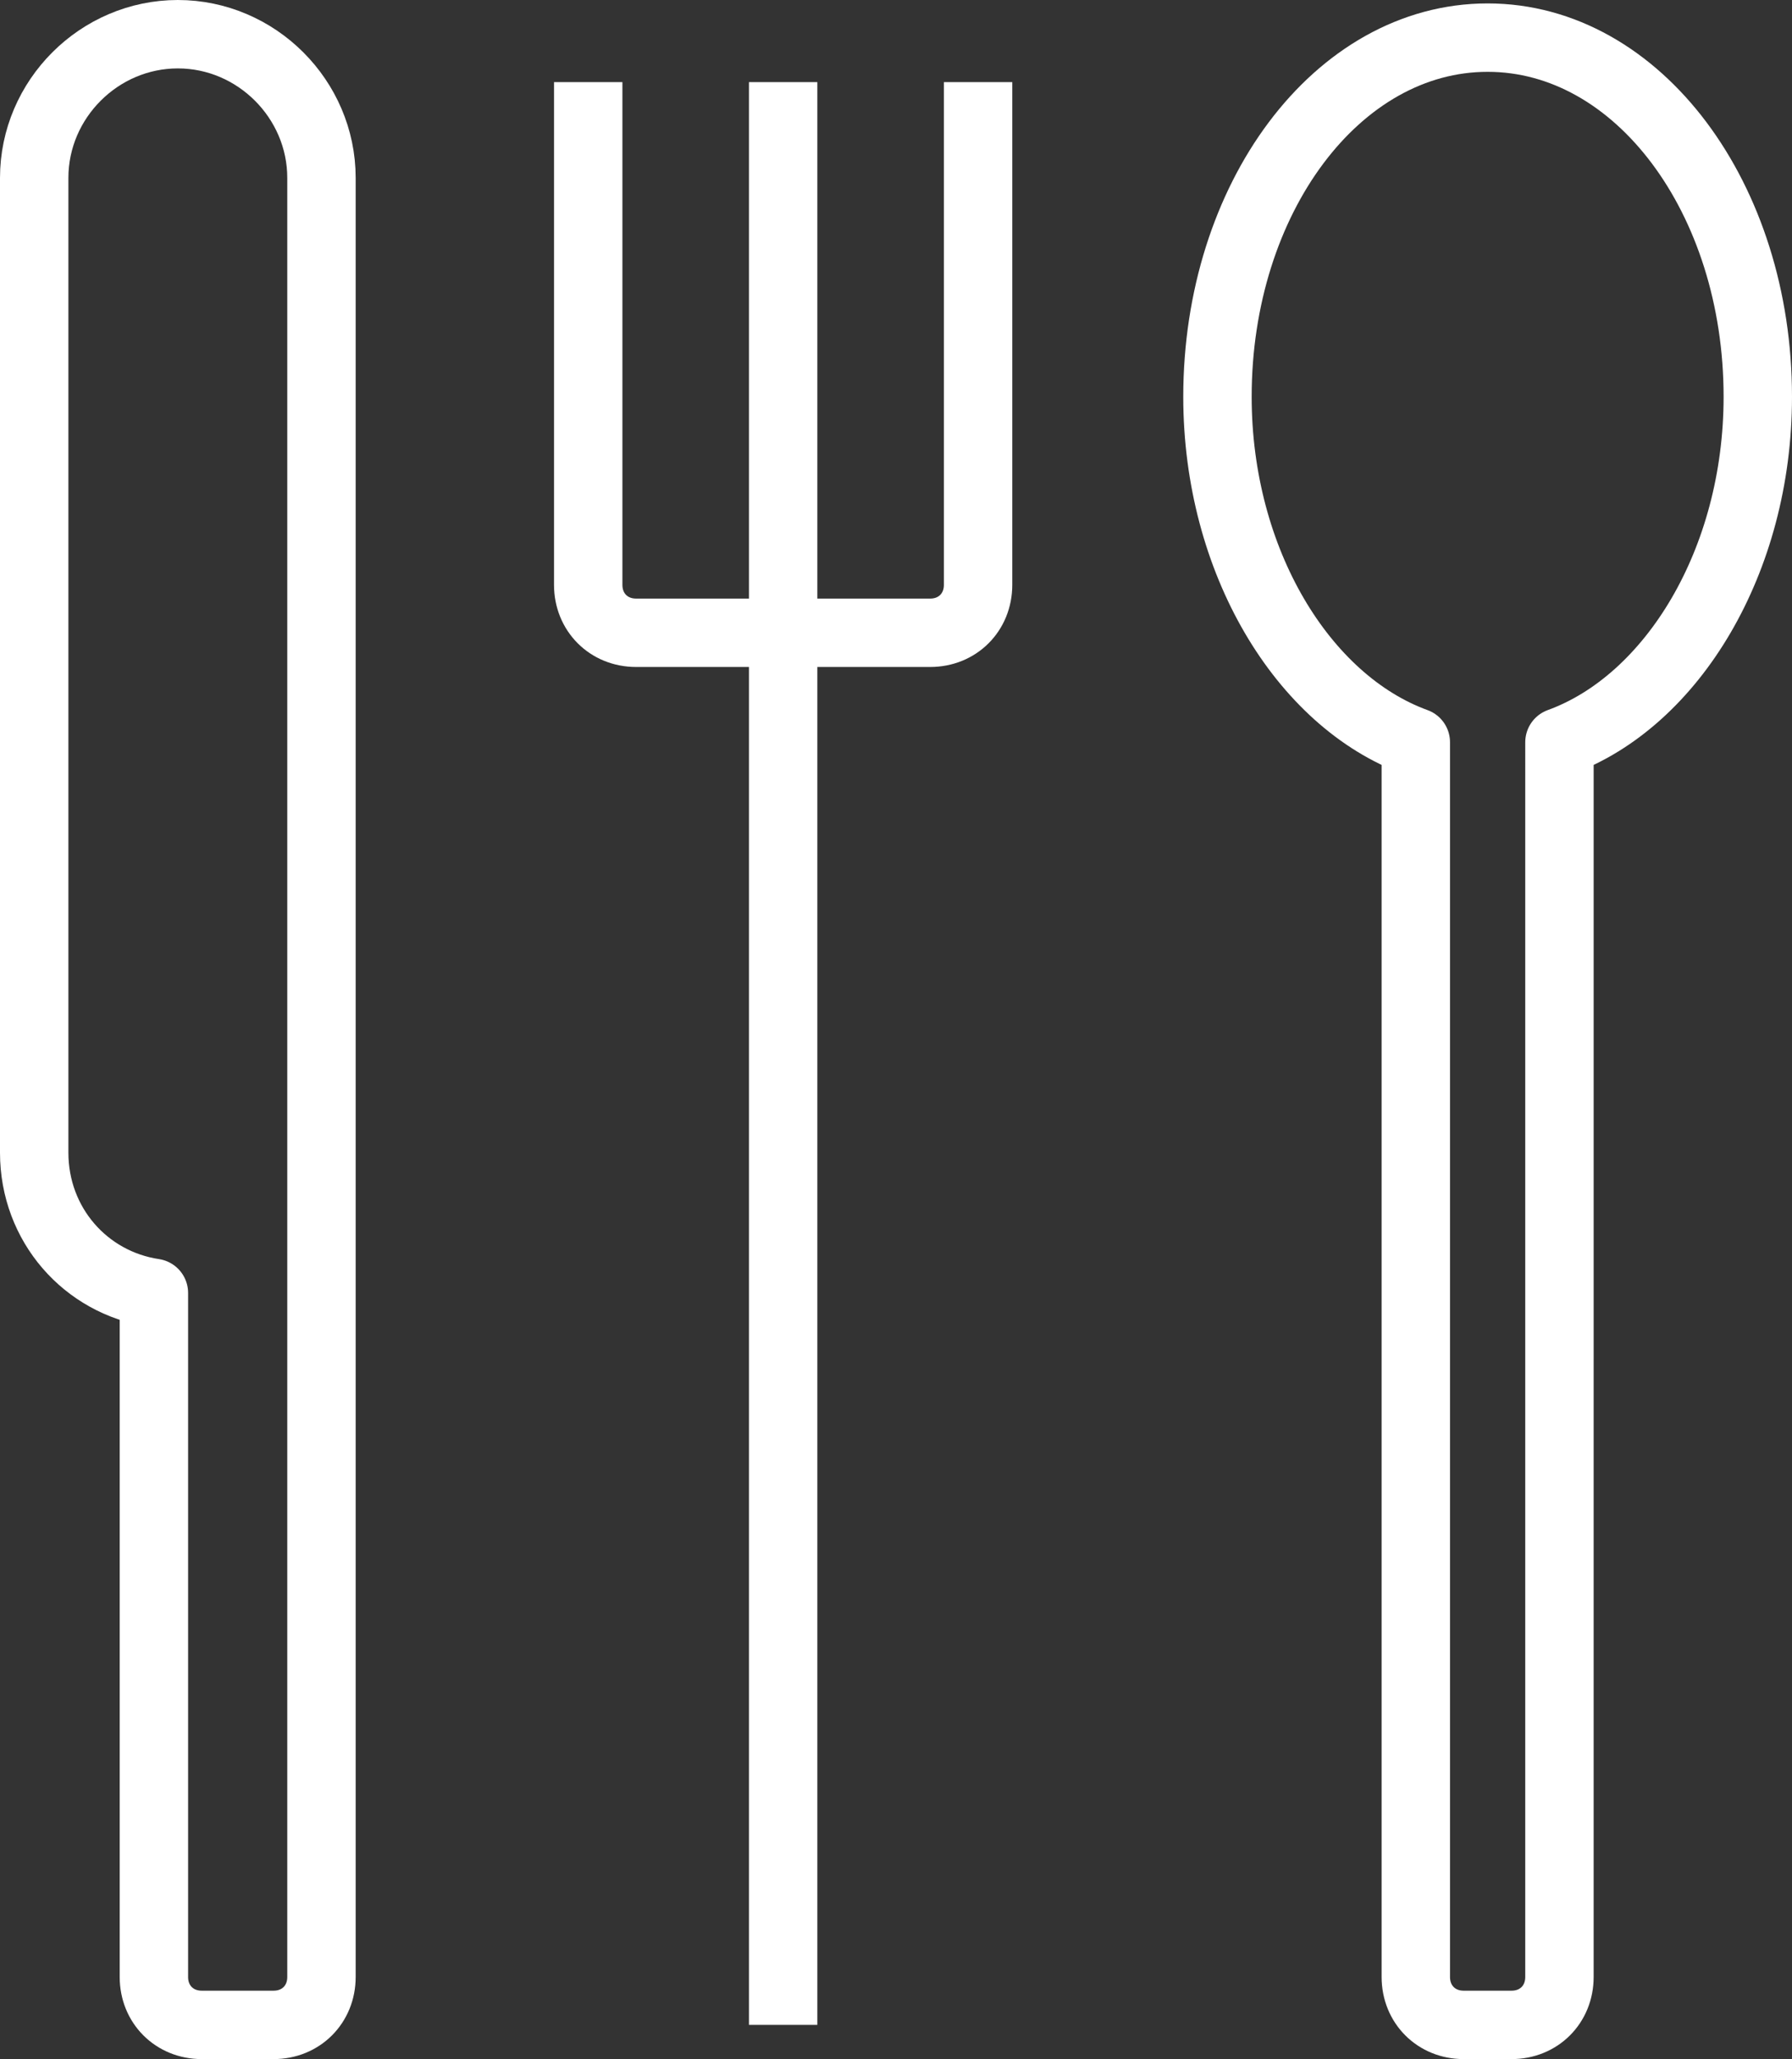 <?xml version="1.0" encoding="utf-8"?>
<!-- Generator: Adobe Illustrator 22.1.0, SVG Export Plug-In . SVG Version: 6.00 Build 0)  -->
<svg version="1.1" id="レイヤー_1" xmlns="http://www.w3.org/2000/svg" xmlns:xlink="http://www.w3.org/1999/xlink" x="0px"
	 y="0px" viewBox="0 0 52.4 60.2" style="enable-background:new 0 0 52.4 60.2;" xml:space="preserve">
<rect x="0" y="0" width="52.4" height="60.2" fill="#333333" stroke="none"/>
<style type="text/css">
	.st0{clip-path:url(#SVGID_2_);fill:none;stroke:#FFFFFF;stroke-width:2;stroke-linejoin:round;stroke-miterlimit:10;}
</style>
<g>
	<defs>
		<rect id="SVGID_1_" y="0" width="52.4" height="60.2"/>
	</defs>
	<clipPath id="SVGID_2_">
		<use xlink:href="#SVGID_1_"  style="overflow:visible;"/>
	</clipPath>
	<path class="st0" d="M5.2,1C2.9,1,1,2.9,1,5.2v28.5c0,2.1,1.5,3.8,3.5,4.1v20c0,0.8,0.6,1.4,1.4,1.4H8c0.8,0,1.4-0.6,1.4-1.4V33.7
		v-7.2V5.2C9.4,2.9,7.5,1,5.2,1z"/>
	<path class="st0" d="M28.6,2.4v14.7c0,0.8-0.6,1.4-1.4,1.4h-8.6c-0.8,0-1.4-0.6-1.4-1.4V2.4"/>
	<line class="st0" x1="22.9" y1="2.4" x2="22.9" y2="59.2"/>
	<path class="st0" d="M51.4,11.6c0-5.8-3.5-10.5-7.9-10.5c-4.4,0-7.9,4.7-7.9,10.5c0,4.8,2.5,8.9,5.8,10.1v36.1
		c0,0.8,0.6,1.4,1.4,1.4h1.4c0.8,0,1.4-0.6,1.4-1.4V21.7C48.9,20.5,51.4,16.4,51.4,11.6z"/>
</g>
</svg>
